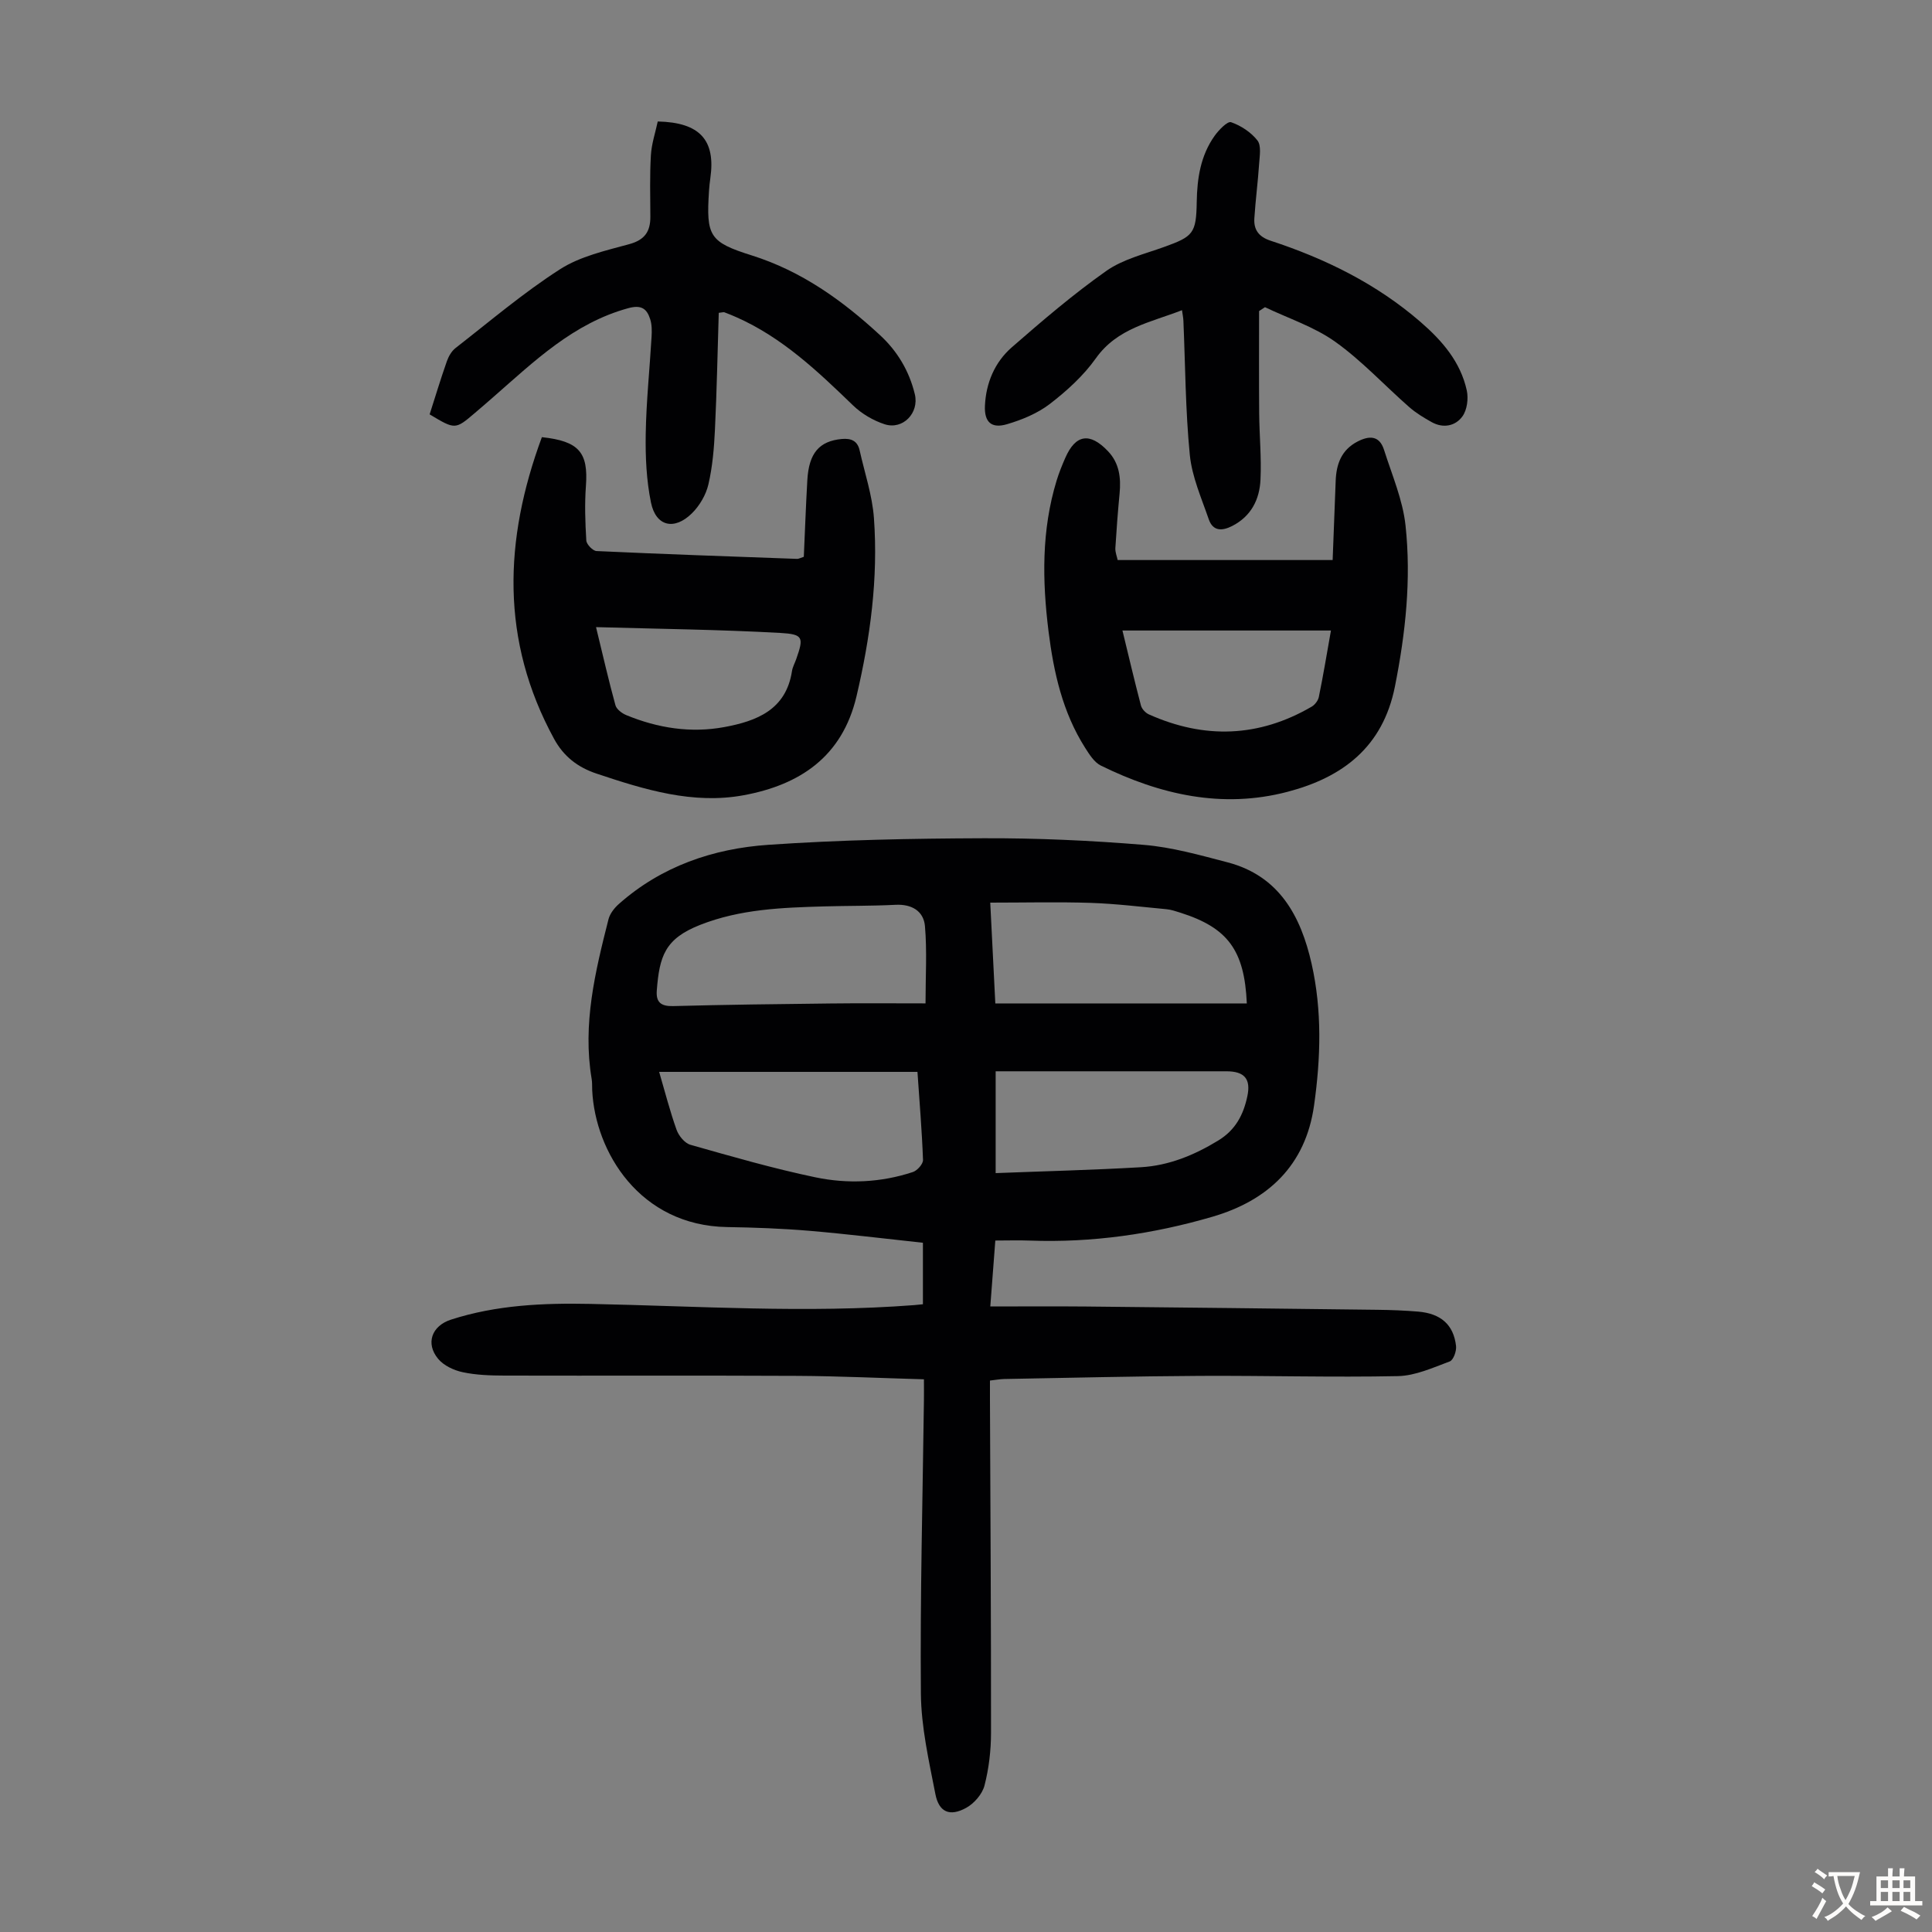 <svg enable-background="new 0 0 400 400" viewBox="0 0 400 400" xmlns="http://www.w3.org/2000/svg"><rect x="0" y="0" width="400" height="400" fill="#808080" stroke="none"/><g fill="#010103"><path d="m206.07 256.84c-.35 4.57-.67 8.75-1.04 13.65 6.85 0 13.31-.05 19.76.01 20.14.2 40.27.43 60.41.68 2.79.03 5.59.14 8.38.37 4.73.39 7.38 2.72 7.88 7.13.12 1.05-.55 2.91-1.31 3.19-3.48 1.29-7.1 2.96-10.71 3.04-13.65.28-27.3-.12-40.95-.05-13.53.07-27.07.41-40.6.65-.87.02-1.74.19-2.93.32v4.09c.09 22.94.24 45.88.22 68.82 0 3.66-.44 7.4-1.35 10.93-.46 1.78-2.14 3.72-3.8 4.63-3.38 1.86-5.64.91-6.37-2.86-1.34-6.88-2.94-13.86-3-20.81-.17-20.25.37-40.5.63-60.75.02-1.32 0-2.63 0-4.31-8.9-.25-17.48-.66-26.05-.71-20.26-.1-40.52-.01-60.78-.06-2.9-.01-5.85-.1-8.66-.7-1.84-.39-3.93-1.37-5.09-2.77-2.66-3.2-1.31-6.83 2.65-8.11 9.4-3.04 19.12-3.46 28.86-3.26 22.35.45 44.7 1.96 67.05.25.54-.04 1.08-.11 1.81-.18 0-4.11 0-8.08 0-12.73-7.76-.83-15.59-1.8-23.45-2.47-5.68-.48-11.39-.69-17.09-.78-18.09-.3-27.3-15.54-27.93-28.3-.04-.78.02-1.58-.11-2.35-1.92-11.35.73-22.23 3.48-33.07.3-1.17 1.21-2.34 2.15-3.17 8.82-7.82 19.54-11.47 30.95-12.25 14.82-1.02 29.71-1.31 44.57-1.36 11.06-.04 22.14.46 33.16 1.37 5.84.48 11.63 2.13 17.35 3.62 10.72 2.81 15.17 11.17 17.39 20.98 2.19 9.7 1.9 19.54.51 29.36-1.76 12.49-9.64 19.71-21.06 23.04-12.27 3.58-24.9 5.4-37.76 4.93-2.31-.09-4.64-.01-7.17-.01zm-16.12-34.92c-18.02 0-35.53 0-53.48 0 1.22 4.16 2.23 8.14 3.61 12 .45 1.25 1.69 2.77 2.88 3.1 8.57 2.43 17.15 4.91 25.86 6.73 6.7 1.4 13.57 1.09 20.17-1.09.92-.3 2.14-1.67 2.11-2.51-.22-6.02-.73-12.02-1.15-18.23zm1.67-14.18c0-5.62.33-10.85-.12-16.01-.28-3.1-2.72-4.57-6.09-4.4-4.91.25-9.84.19-14.76.33-8.71.25-17.37.55-25.7 3.83-7.29 2.87-8.42 6.46-8.97 13.6-.18 2.41.85 3.27 3.37 3.21 10.84-.29 21.69-.42 32.53-.54 6.37-.08 12.73-.02 19.74-.02zm66.52.01c-.48-11.03-3.95-15.67-13.73-18.78-.96-.3-1.93-.64-2.92-.73-5.22-.49-10.43-1.13-15.66-1.31-6.78-.22-13.58-.05-20.81-.05.38 7.55.73 14.38 1.05 20.87zm-52 35.13c10.25-.4 20.18-.64 30.09-1.22 5.77-.34 11.01-2.49 15.98-5.52 3.6-2.19 5.23-5.35 6.04-9.17.76-3.59-.6-5.17-4.32-5.17-14.87-.01-29.74 0-44.61 0-1.06 0-2.12 0-3.18 0z"/><path d="m112.19 90.51c7.74.82 9.62 3.22 9.12 10.08-.28 3.76-.15 7.56.08 11.32.05.8 1.35 2.15 2.12 2.18 13.84.64 27.69 1.12 41.53 1.62.3.01.62-.18 1.38-.43.24-5.22.42-10.55.73-15.88.32-5.61 2.48-8.07 7.1-8.51 1.95-.18 3.28.35 3.73 2.36 1.04 4.67 2.62 9.3 2.96 14.03.9 12.45-.75 24.71-3.61 36.88-2.96 12.56-11.78 18.34-23.34 20.48-10.49 1.95-20.54-1.15-30.47-4.47-3.99-1.33-6.84-3.61-8.79-7.17-11.13-20.38-10.42-41.18-2.54-62.49zm11.21 39.33c1.47 6.03 2.63 11.13 4.02 16.17.23.84 1.35 1.68 2.25 2.05 6.53 2.69 13.35 3.76 20.31 2.47 6.69-1.24 12.76-3.57 13.99-11.58.13-.86.6-1.68.89-2.52 1.55-4.44 1.5-5.12-3.34-5.39-12.45-.69-24.93-.83-38.12-1.2z"/><path d="m231.4 115.95h44.51c.22-5.78.42-11.1.63-16.42.13-3.43 1.18-6.35 4.44-8.07 2.44-1.29 4.6-1.37 5.57 1.68 1.64 5.18 3.88 10.34 4.45 15.66 1.2 11.15.01 22.25-2.19 33.31-2.5 12.59-10.87 18.85-22.26 21.83-13.51 3.54-26.37.59-38.62-5.43-1.37-.67-2.39-2.31-3.27-3.69-4.66-7.34-6.51-15.61-7.57-24.09-1.31-10.5-1.47-20.97 1.67-31.23.49-1.6 1.12-3.16 1.79-4.69 2.13-4.88 5.08-5.36 8.84-1.4 2.35 2.46 2.72 5.5 2.41 8.75-.36 3.78-.65 7.57-.88 11.36-.03.85.34 1.73.48 2.43zm44.16 14.59c-14.61 0-28.75 0-43.17 0 1.3 5.36 2.5 10.46 3.83 15.53.19.72.95 1.53 1.65 1.84 11.49 5.14 22.75 4.77 33.69-1.6.67-.39 1.34-1.26 1.49-2.01.92-4.47 1.66-8.99 2.51-13.76z"/><path d="m244.72 64.22c-6.54 2.55-13.39 3.7-17.84 9.97-2.55 3.59-5.98 6.71-9.49 9.42-2.56 1.97-5.8 3.31-8.94 4.23-3.17.92-4.68-.43-4.53-3.82.21-4.71 2.02-9.03 5.57-12.12 6.32-5.51 12.72-10.99 19.56-15.81 3.44-2.42 7.88-3.49 11.94-4.95 6.03-2.17 6.68-2.79 6.78-9.32.08-4.91.8-9.61 3.69-13.68.87-1.22 2.67-3.09 3.42-2.84 2.05.71 4.14 2.09 5.46 3.78.83 1.06.46 3.19.35 4.82-.25 3.77-.75 7.53-.99 11.31-.15 2.35.9 3.82 3.37 4.63 11.34 3.72 21.91 8.91 31.03 16.81 4.49 3.89 8.28 8.26 9.58 14.18.37 1.69.07 4.05-.91 5.39-1.45 1.99-3.96 2.51-6.35 1.18-1.63-.91-3.27-1.9-4.66-3.12-5.12-4.49-9.79-9.58-15.3-13.51-4.34-3.1-9.67-4.83-14.56-7.17-.41.27-.81.54-1.22.8 0 7.06-.04 14.13.02 21.19.04 4.58.49 9.17.27 13.73-.19 4.07-1.91 7.54-5.82 9.56-2.13 1.1-4.03 1.13-4.89-1.37-1.51-4.38-3.47-8.79-3.92-13.31-.91-9.21-.93-18.52-1.33-27.78-.02-.65-.17-1.29-.29-2.2z"/><path d="m88.95 85.79c1.22-3.8 2.31-7.43 3.57-11 .35-1 .97-2.09 1.79-2.73 7.13-5.55 14.05-11.45 21.63-16.31 4.19-2.69 9.46-3.86 14.37-5.21 3.2-.88 4.35-2.62 4.34-5.67-.02-4.24-.14-8.5.11-12.73.14-2.38.94-4.73 1.42-6.99 8.74.19 12.01 3.87 10.89 11.72-.13.89-.22 1.78-.28 2.67-.6 9.36.08 10.58 8.88 13.35 10.28 3.24 18.75 9.31 26.53 16.5 3.6 3.32 6.05 7.43 7.21 12.25.92 3.85-2.47 7.43-6.28 6.19-2.34-.77-4.7-2.15-6.48-3.86-7.34-7.09-14.69-14.1-24.2-18.3-.81-.36-1.64-.7-2.47-1.01-.18-.07-.43.03-1.17.11-.25 8.03-.4 16.14-.79 24.23-.18 3.78-.5 7.61-1.35 11.28-.5 2.16-1.82 4.42-3.41 5.99-3.66 3.61-7.47 2.71-8.48-2.21-.95-4.63-1.17-9.49-1.09-14.24.11-6.7.82-13.39 1.21-20.09.07-1.21.08-2.52-.29-3.66-.69-2.14-1.8-3.01-4.52-2.27-11.38 3.11-19.48 11-27.96 18.41-1.26 1.1-2.53 2.21-3.81 3.29-4.07 3.47-4.08 3.46-9.37.29z"/></g><path d="m377.9 391.2c-.2.3-.4.5-.6.8-.7-.6-1.4-1-2.2-1.5.2-.3.4-.5.5-.8.6.4 1.4.8 2.3 1.5zm-1.8 6.1c-.2-.2-.5-.4-.9-.6.4-.6.8-1.2 1.2-1.9s.7-1.3.9-1.9c.3.3.5.5.8.7-.7 1.3-1.4 2.6-2 3.7zm2.2-9c-.3.3-.5.5-.6.8-.6-.6-1.3-1.1-2-1.5.3-.3.5-.5.6-.7.6.5 1.3.9 2 1.4zm.3.2v-.9h2 4.5c-.3 1.3-.6 2.5-1 3.6s-.9 2.1-1.4 3c.4.5 1 1 1.6 1.4s1.2.8 1.9 1.1c-.3.2-.5.4-.8.8-.4-.3-1-.7-1.6-1.2s-1.2-1.1-1.6-1.6c-.5.6-1.1 1.1-1.7 1.6s-1.4.9-2.1 1.4c-.1-.3-.3-.5-.7-.8.6-.2 1.2-.5 1.9-1s1.4-1.1 2-1.8c-.5-.8-.9-1.6-1.2-2.5s-.6-2-.8-3.2c-.4.1-.7.1-1 .1zm2.5 2.7c.3 1 .7 1.7 1 2.2.3-.5.6-1.1 1-2s.6-1.9.9-3h-3.2-.4c.1.9.3 1.8.7 2.8z" fill="#fcfbfa"/><path d="m396.5 388.5v1.5 3.6h1.5v.9c-.4 0-1 0-1.7 0h-7.9c-.5 0-.9 0-1.2 0v-.9h1.3v-3.5c0-.7 0-1.2 0-1.6h2.4c0-.8 0-1.4 0-1.7h1c0 .3-.1.8-.1 1.7h1.5c0-.8 0-1.4 0-1.7h1c0 .3-.1.9-.1 1.7zm-8.2 9.2c-.2-.3-.5-.5-.8-.8.8-.3 1.4-.6 1.9-.9s1-.7 1.4-1.1c.3.3.6.5.9.8-1.6 1-2.8 1.6-3.4 2zm2.6-6.8v-1.6h-1.5v1.6zm0 2.7v-1.9h-1.5v1.9zm2.4-2.7v-1.6h-1.5v1.6zm0 2.7v-1.9h-1.5v1.9zm.2 2 .7-.8c.4.2.9.5 1.6.8s1.3.7 1.8 1c-.3.3-.5.5-.8.8-.4-.3-1.5-1-3.3-1.8zm2-4.7v-1.6h-1.4v1.6zm0 2.7v-1.9h-1.4v1.9z" fill="#fcfbfa"/></svg>